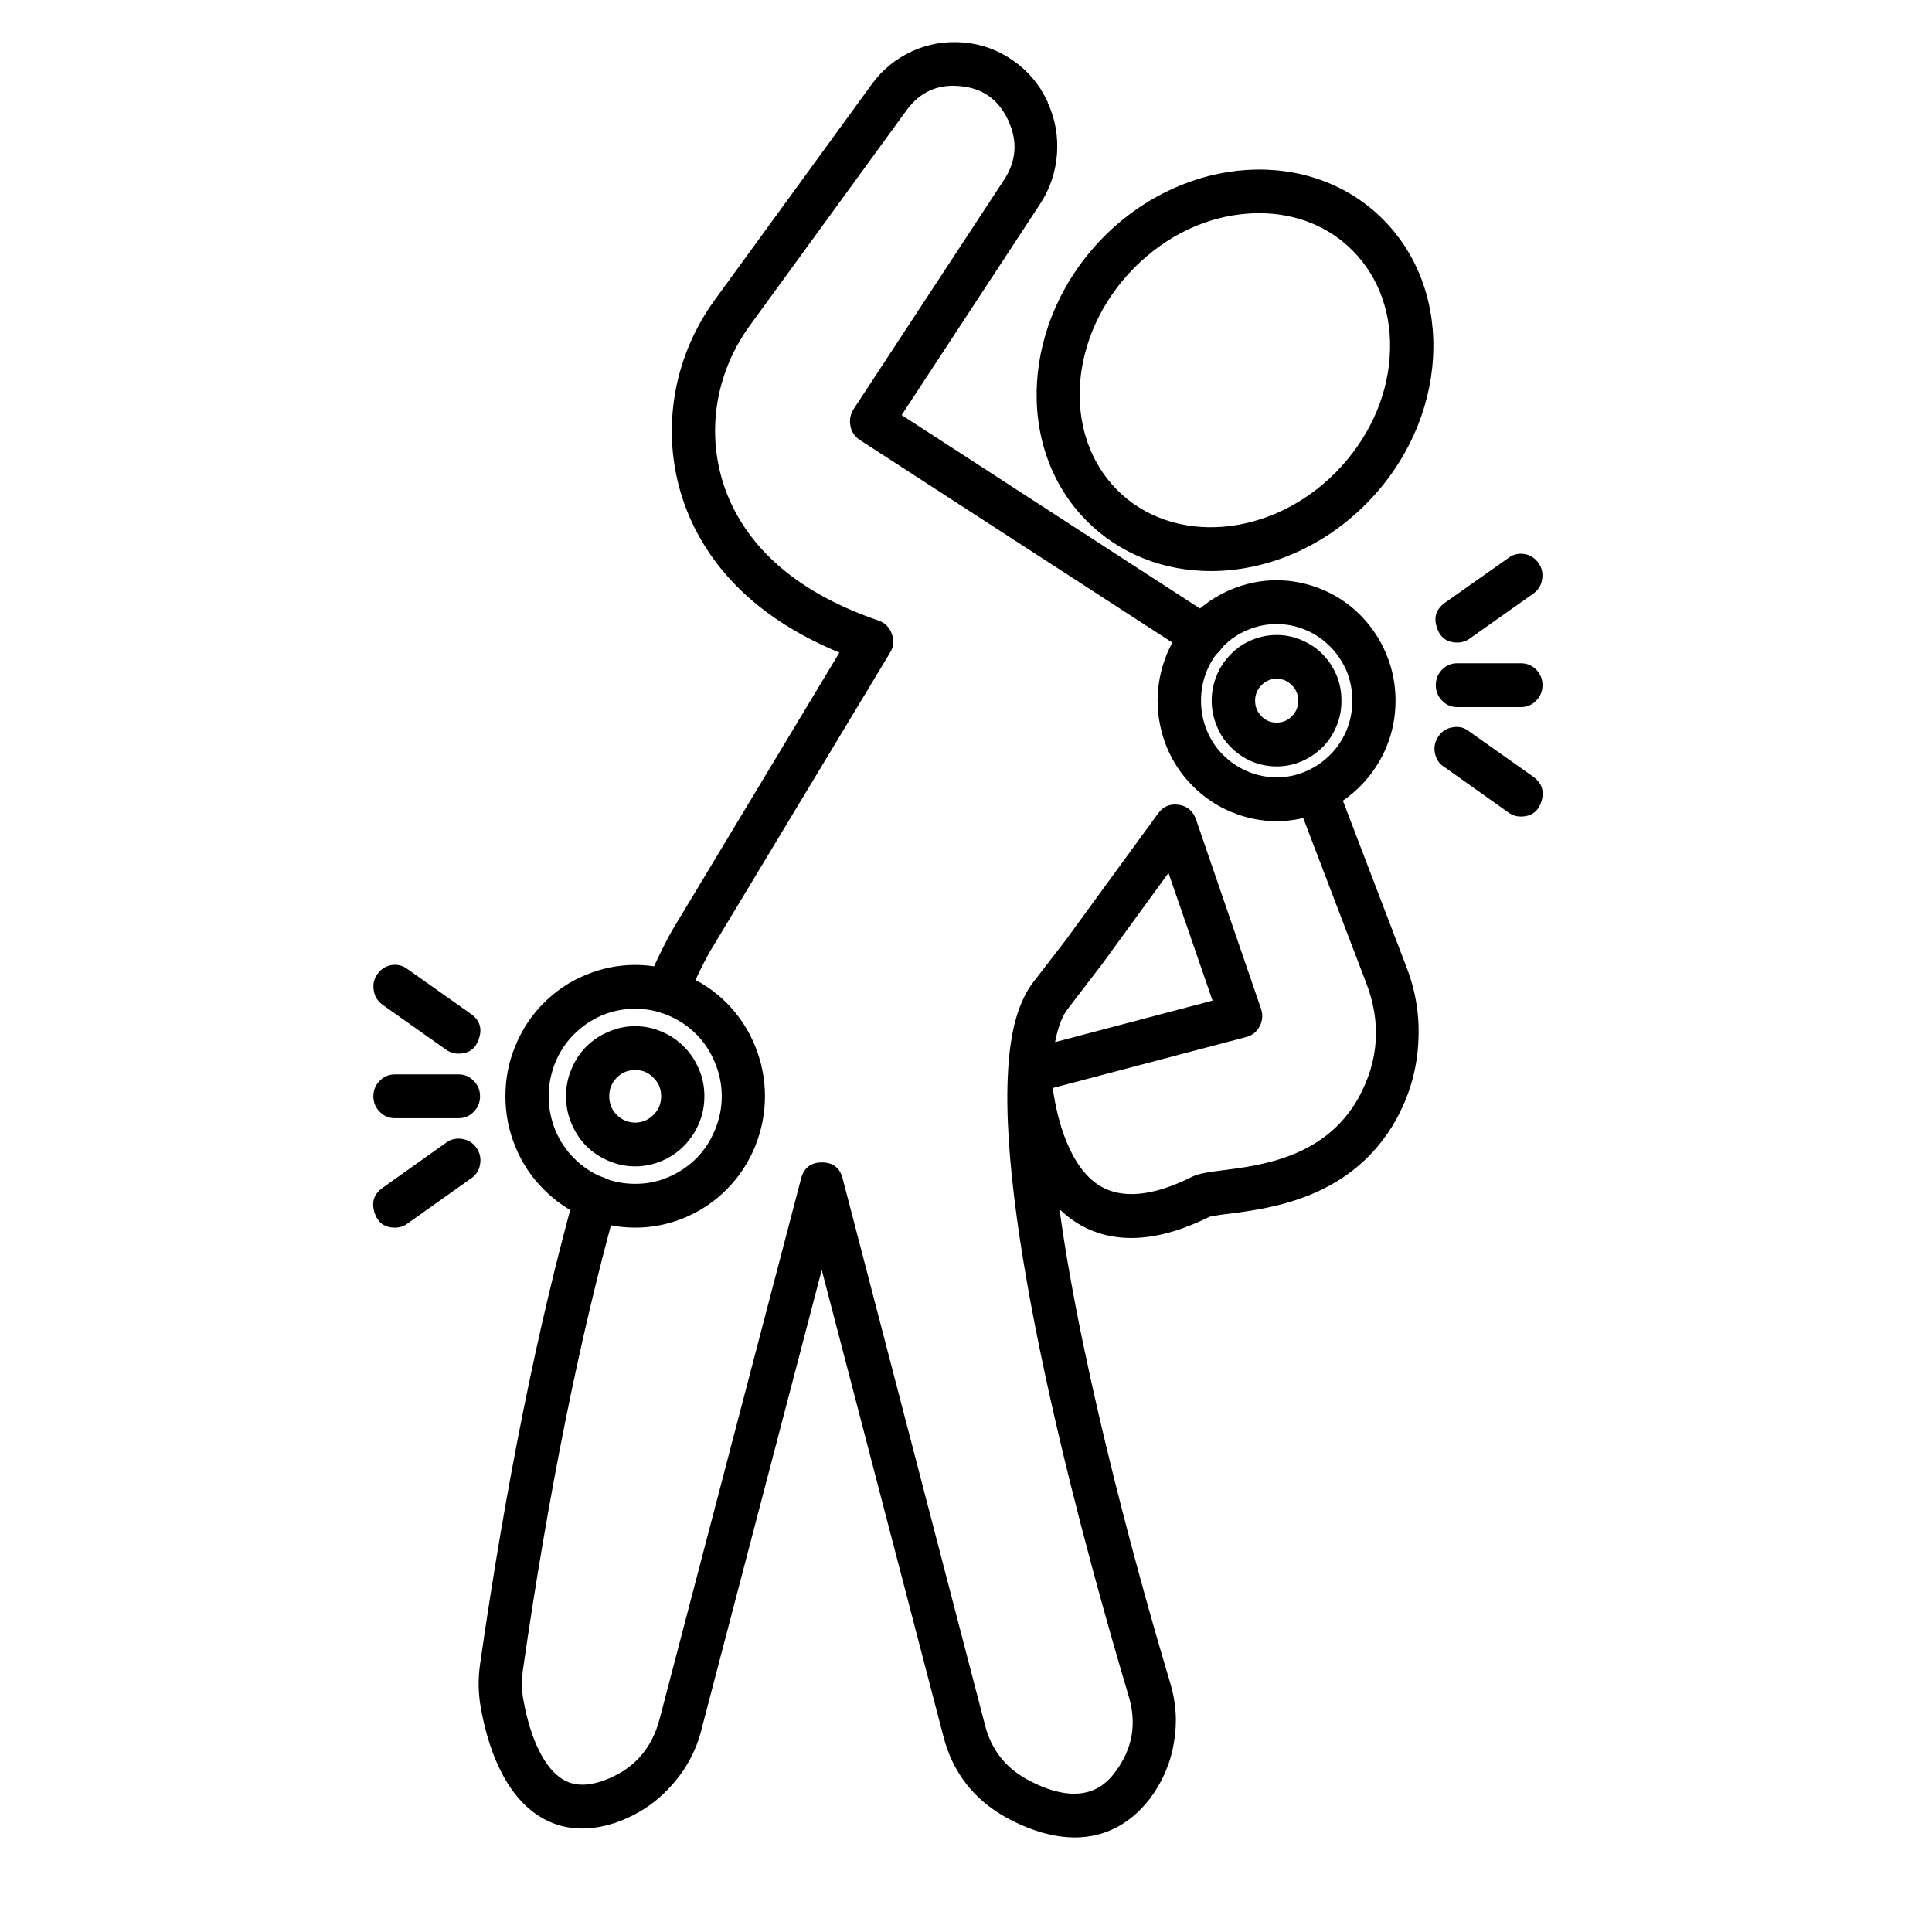 <svg xmlns="http://www.w3.org/2000/svg" xmlns:xlink="http://www.w3.org/1999/xlink" width="48" zoomAndPan="magnify" viewBox="0 0 36 36" height="48" preserveAspectRatio="xMidYMid meet" version="1.2"><defs><clipPath id="c36e535981"><path d="M 8 14 L 27 14 L 27 34.27 L 8 34.27 Z M 8 14 "/></clipPath><clipPath id="8094adaa1f"><path d="M 12 0.699 L 23 0.699 L 23 19 L 12 19 Z M 12 0.699 "/></clipPath><clipPath id="d02d484acd"><path d="M 6.902 17 L 9 17 L 9 20 L 6.902 20 Z M 6.902 17 "/></clipPath><clipPath id="b8ac82c6b7"><path d="M 6.902 20 L 9 20 L 9 21 L 6.902 21 Z M 6.902 20 "/></clipPath><clipPath id="9deb8afdf5"><path d="M 6.902 21 L 9 21 L 9 23 L 6.902 23 Z M 6.902 21 "/></clipPath><clipPath id="c7cf7aa981"><path d="M 26 10 L 28.797 10 L 28.797 12 L 26 12 Z M 26 10 "/></clipPath><clipPath id="9ef1ed437d"><path d="M 26 12 L 28.797 12 L 28.797 14 L 26 14 Z M 26 12 "/></clipPath><clipPath id="48ac165c93"><path d="M 26 13 L 28.797 13 L 28.797 16 L 26 16 Z M 26 13 "/></clipPath></defs><g id="e6126b42d4"><g clip-rule="nonzero" clip-path="url(#c36e535981)"><path style=" stroke:none;fill-rule:nonzero;fill:#000000;fill-opacity:1;" d="M 20.027 34.238 C 19.633 34.238 19.199 34.113 18.742 33.863 C 18.141 33.527 17.75 33.023 17.578 32.352 L 15.312 23.664 L 13.074 32.215 C 12.973 32.625 12.777 32.984 12.488 33.297 C 12.203 33.609 11.863 33.828 11.465 33.965 C 10.945 34.137 10.477 34.102 10.074 33.859 C 9.383 33.441 9.086 32.527 8.961 31.832 C 8.91 31.559 8.906 31.285 8.945 31.012 C 9.422 27.684 10.016 24.727 10.715 22.219 C 10.742 22.109 10.809 22.023 10.906 21.969 C 11.004 21.914 11.105 21.898 11.215 21.93 C 11.32 21.961 11.402 22.027 11.457 22.125 C 11.512 22.227 11.523 22.328 11.492 22.438 C 10.801 24.914 10.215 27.836 9.742 31.129 C 9.719 31.312 9.719 31.5 9.754 31.684 C 9.887 32.418 10.152 32.957 10.488 33.156 C 10.684 33.277 10.922 33.285 11.211 33.191 C 11.785 32.996 12.148 32.602 12.297 32.008 L 14.926 21.965 C 14.977 21.762 15.109 21.66 15.316 21.66 C 15.523 21.66 15.652 21.762 15.703 21.965 L 18.355 32.148 C 18.469 32.594 18.727 32.926 19.121 33.148 C 20.215 33.75 20.641 33.203 20.777 33.023 C 21.105 32.59 21.188 32.113 21.027 31.59 C 20.289 29.117 18.594 23.035 18.785 19.941 C 18.785 19.938 18.785 19.938 18.785 19.934 C 18.828 19.188 18.984 18.652 19.254 18.301 L 19.848 17.531 L 21.578 15.16 C 21.672 15.027 21.801 14.973 21.965 14.996 C 22.125 15.02 22.23 15.113 22.285 15.266 L 23.496 18.793 C 23.535 18.906 23.527 19.016 23.473 19.121 C 23.418 19.227 23.332 19.297 23.219 19.324 L 19.617 20.273 C 19.691 20.84 19.926 21.75 20.496 22.098 C 20.906 22.344 21.477 22.293 22.191 21.938 C 22.332 21.863 22.52 21.84 22.797 21.805 C 23.508 21.715 24.691 21.562 25.309 20.465 C 25.695 19.766 25.742 19.047 25.453 18.305 L 24.148 14.887 C 24.105 14.781 24.109 14.676 24.152 14.574 C 24.199 14.469 24.273 14.398 24.375 14.359 C 24.48 14.316 24.582 14.32 24.688 14.367 C 24.789 14.41 24.859 14.488 24.898 14.594 L 26.203 18.008 C 26.387 18.477 26.461 18.961 26.426 19.461 C 26.395 19.961 26.254 20.43 26.012 20.867 C 25.195 22.32 23.703 22.512 22.898 22.617 C 22.777 22.629 22.66 22.648 22.539 22.672 C 21.566 23.156 20.738 23.195 20.082 22.797 C 19.957 22.719 19.844 22.633 19.742 22.531 C 20.18 25.75 21.367 29.898 21.805 31.359 C 21.918 31.73 21.941 32.105 21.871 32.488 C 21.805 32.875 21.652 33.219 21.418 33.527 C 21.047 34 20.574 34.238 20.027 34.238 Z M 22.547 22.664 L 22.543 22.664 Z M 21.773 16.266 L 20.496 18.02 L 20.488 18.027 L 19.895 18.801 C 19.816 18.902 19.723 19.086 19.66 19.418 L 22.594 18.645 Z M 21.773 16.266 "/></g><g clip-rule="nonzero" clip-path="url(#8094adaa1f)"><path style=" stroke:none;fill-rule:nonzero;fill:#000000;fill-opacity:1;" d="M 12.418 18.883 C 12.352 18.883 12.289 18.867 12.227 18.832 C 12.168 18.801 12.121 18.758 12.082 18.699 C 12.047 18.641 12.023 18.578 12.02 18.508 C 12.012 18.441 12.023 18.375 12.051 18.312 C 12.352 17.617 12.543 17.305 12.551 17.293 L 15.641 12.16 C 14.336 11.621 13.418 10.82 12.914 9.777 C 12.266 8.426 12.422 6.82 13.32 5.586 L 16.238 1.578 C 16.438 1.301 16.691 1.094 17 0.953 C 17.309 0.812 17.629 0.762 17.969 0.793 C 18.301 0.824 18.602 0.934 18.879 1.129 C 19.152 1.32 19.363 1.566 19.508 1.871 C 19.512 1.883 19.516 1.891 19.52 1.898 L 19.523 1.906 C 19.523 1.91 19.523 1.91 19.523 1.914 C 19.664 2.219 19.719 2.539 19.695 2.875 C 19.668 3.211 19.566 3.516 19.383 3.797 L 16.801 7.734 L 22.633 11.516 C 22.727 11.574 22.789 11.66 22.816 11.77 C 22.84 11.883 22.824 11.988 22.762 12.082 C 22.699 12.18 22.613 12.238 22.504 12.262 C 22.395 12.285 22.293 12.266 22.199 12.203 L 16.023 8.199 C 15.93 8.137 15.867 8.051 15.848 7.941 C 15.824 7.828 15.844 7.727 15.902 7.629 L 18.711 3.348 C 18.938 3 18.965 2.637 18.793 2.258 L 18.785 2.234 L 18.781 2.23 C 18.602 1.852 18.305 1.641 17.891 1.605 C 17.473 1.562 17.137 1.715 16.887 2.062 L 13.969 6.07 C 13.25 7.059 13.121 8.34 13.641 9.418 C 14.105 10.379 15.023 11.102 16.367 11.562 C 16.492 11.605 16.574 11.688 16.617 11.809 C 16.664 11.934 16.652 12.051 16.586 12.16 L 13.238 17.715 C 13.234 17.723 13.062 18.008 12.789 18.637 C 12.719 18.801 12.598 18.883 12.418 18.883 Z M 12.418 18.883 "/></g><path style=" stroke:none;fill-rule:nonzero;fill:#000000;fill-opacity:1;" d="M 22.562 10.641 C 21.695 10.641 20.863 10.328 20.242 9.699 C 18.891 8.332 19.035 5.965 20.562 4.418 C 22.09 2.875 24.43 2.73 25.781 4.098 C 27.133 5.465 26.992 7.836 25.465 9.379 C 24.641 10.215 23.578 10.641 22.562 10.641 Z M 23.465 3.973 C 23.398 3.973 23.332 3.973 23.262 3.98 C 22.48 4.031 21.723 4.395 21.129 4.996 C 19.918 6.223 19.773 8.074 20.812 9.125 C 21.848 10.172 23.68 10.027 24.891 8.801 C 25.484 8.199 25.844 7.434 25.895 6.645 C 25.949 5.875 25.703 5.176 25.211 4.676 C 24.762 4.219 24.145 3.973 23.465 3.973 Z M 23.465 3.973 "/><g clip-rule="nonzero" clip-path="url(#d02d484acd)"><path style=" stroke:none;fill-rule:nonzero;fill:#000000;fill-opacity:1;" d="M 8.543 19.633 C 8.457 19.633 8.383 19.609 8.312 19.559 L 7.129 18.723 C 7.039 18.656 6.98 18.57 6.965 18.457 C 6.945 18.348 6.965 18.246 7.031 18.152 C 7.094 18.062 7.18 18.004 7.289 17.984 C 7.398 17.965 7.5 17.988 7.59 18.055 L 8.773 18.891 C 8.938 19.008 8.988 19.16 8.926 19.348 C 8.867 19.539 8.738 19.633 8.543 19.633 Z M 8.543 19.633 "/></g><g clip-rule="nonzero" clip-path="url(#b8ac82c6b7)"><path style=" stroke:none;fill-rule:nonzero;fill:#000000;fill-opacity:1;" d="M 8.543 20.836 L 7.359 20.836 C 7.25 20.836 7.152 20.797 7.074 20.715 C 6.996 20.637 6.957 20.539 6.957 20.426 C 6.957 20.316 6.996 20.219 7.074 20.141 C 7.152 20.059 7.25 20.02 7.359 20.02 L 8.543 20.02 C 8.656 20.02 8.75 20.059 8.828 20.141 C 8.906 20.219 8.945 20.316 8.945 20.426 C 8.945 20.539 8.906 20.637 8.828 20.715 C 8.75 20.797 8.656 20.836 8.543 20.836 Z M 8.543 20.836 "/></g><g clip-rule="nonzero" clip-path="url(#9deb8afdf5)"><path style=" stroke:none;fill-rule:nonzero;fill:#000000;fill-opacity:1;" d="M 7.359 22.875 C 7.164 22.875 7.035 22.781 6.977 22.59 C 6.918 22.398 6.969 22.246 7.129 22.133 L 8.312 21.293 C 8.402 21.227 8.504 21.203 8.617 21.223 C 8.727 21.242 8.816 21.297 8.879 21.391 C 8.945 21.484 8.965 21.586 8.945 21.699 C 8.926 21.812 8.867 21.898 8.773 21.961 L 7.59 22.801 C 7.523 22.852 7.445 22.875 7.359 22.875 Z M 7.359 22.875 "/></g><g clip-rule="nonzero" clip-path="url(#c7cf7aa981)"><path style=" stroke:none;fill-rule:nonzero;fill:#000000;fill-opacity:1;" d="M 27.156 11.973 C 26.961 11.973 26.832 11.879 26.773 11.688 C 26.711 11.5 26.762 11.348 26.926 11.23 L 28.109 10.395 C 28.199 10.328 28.301 10.305 28.41 10.324 C 28.52 10.344 28.605 10.402 28.668 10.492 C 28.734 10.586 28.754 10.688 28.734 10.797 C 28.719 10.91 28.66 10.996 28.57 11.062 L 27.387 11.898 C 27.316 11.949 27.242 11.973 27.156 11.973 Z M 27.156 11.973 "/></g><g clip-rule="nonzero" clip-path="url(#9ef1ed437d)"><path style=" stroke:none;fill-rule:nonzero;fill:#000000;fill-opacity:1;" d="M 28.34 13.176 L 27.156 13.176 C 27.043 13.176 26.949 13.137 26.871 13.055 C 26.793 12.977 26.754 12.879 26.754 12.766 C 26.754 12.652 26.793 12.559 26.871 12.477 C 26.949 12.398 27.043 12.359 27.156 12.359 L 28.34 12.359 C 28.449 12.359 28.547 12.398 28.625 12.477 C 28.703 12.559 28.742 12.652 28.742 12.766 C 28.742 12.879 28.703 12.977 28.625 13.055 C 28.547 13.137 28.449 13.176 28.34 13.176 Z M 28.34 13.176 "/></g><g clip-rule="nonzero" clip-path="url(#48ac165c93)"><path style=" stroke:none;fill-rule:nonzero;fill:#000000;fill-opacity:1;" d="M 28.34 15.215 C 28.254 15.215 28.176 15.191 28.109 15.141 L 26.926 14.301 C 26.824 14.242 26.762 14.152 26.738 14.035 C 26.715 13.922 26.738 13.816 26.805 13.719 C 26.871 13.621 26.961 13.566 27.078 13.551 C 27.195 13.531 27.297 13.562 27.387 13.637 L 28.57 14.473 C 28.73 14.59 28.781 14.742 28.723 14.93 C 28.664 15.121 28.535 15.215 28.34 15.215 Z M 28.34 15.215 "/></g><path style=" stroke:none;fill-rule:nonzero;fill:#000000;fill-opacity:1;" d="M 11.836 22.875 C 11.516 22.875 11.207 22.812 10.91 22.688 C 10.613 22.566 10.352 22.387 10.125 22.156 C 9.898 21.93 9.723 21.664 9.602 21.363 C 9.477 21.062 9.418 20.754 9.418 20.426 C 9.418 20.102 9.477 19.789 9.602 19.492 C 9.723 19.191 9.898 18.926 10.125 18.695 C 10.352 18.469 10.613 18.289 10.91 18.168 C 11.207 18.043 11.516 17.98 11.836 17.98 C 12.156 17.98 12.465 18.043 12.762 18.168 C 13.059 18.289 13.32 18.469 13.547 18.695 C 13.773 18.926 13.949 19.191 14.07 19.492 C 14.191 19.789 14.254 20.102 14.254 20.426 C 14.254 20.75 14.191 21.062 14.07 21.363 C 13.945 21.664 13.773 21.93 13.547 22.156 C 13.32 22.387 13.059 22.562 12.762 22.688 C 12.465 22.812 12.156 22.875 11.836 22.875 Z M 11.836 18.797 C 11.621 18.797 11.414 18.836 11.219 18.918 C 11.02 19.004 10.848 19.121 10.695 19.273 C 10.543 19.426 10.426 19.602 10.344 19.805 C 10.266 20.004 10.223 20.211 10.223 20.426 C 10.223 20.645 10.266 20.852 10.344 21.051 C 10.426 21.25 10.543 21.43 10.695 21.582 C 10.848 21.734 11.02 21.852 11.219 21.934 C 11.414 22.02 11.621 22.059 11.836 22.059 C 12.051 22.059 12.254 22.02 12.453 21.934 C 12.648 21.852 12.824 21.734 12.977 21.582 C 13.129 21.43 13.242 21.25 13.324 21.051 C 13.406 20.852 13.449 20.645 13.449 20.426 C 13.449 20.211 13.406 20.004 13.324 19.805 C 13.242 19.602 13.125 19.426 12.977 19.273 C 12.824 19.121 12.648 19.004 12.453 18.922 C 12.254 18.836 12.051 18.797 11.836 18.797 Z M 11.836 18.797 "/><path style=" stroke:none;fill-rule:nonzero;fill:#000000;fill-opacity:1;" d="M 11.836 21.734 C 11.664 21.734 11.5 21.699 11.344 21.633 C 11.184 21.566 11.043 21.473 10.922 21.352 C 10.801 21.227 10.711 21.086 10.645 20.926 C 10.578 20.766 10.547 20.602 10.547 20.426 C 10.547 20.254 10.578 20.086 10.645 19.93 C 10.711 19.77 10.801 19.625 10.922 19.504 C 11.043 19.383 11.184 19.289 11.344 19.223 C 11.5 19.156 11.664 19.121 11.836 19.121 C 12.008 19.121 12.172 19.156 12.328 19.223 C 12.488 19.289 12.625 19.383 12.746 19.504 C 12.867 19.625 12.961 19.77 13.027 19.93 C 13.094 20.086 13.125 20.254 13.125 20.426 C 13.125 20.602 13.094 20.766 13.027 20.926 C 12.961 21.086 12.867 21.227 12.746 21.352 C 12.625 21.473 12.488 21.566 12.328 21.633 C 12.172 21.699 12.008 21.734 11.836 21.734 Z M 11.836 19.938 C 11.703 19.938 11.586 19.984 11.492 20.082 C 11.398 20.176 11.352 20.293 11.352 20.426 C 11.352 20.562 11.398 20.68 11.492 20.773 C 11.586 20.867 11.703 20.918 11.836 20.918 C 11.969 20.918 12.082 20.867 12.176 20.773 C 12.273 20.68 12.32 20.562 12.32 20.426 C 12.32 20.293 12.273 20.176 12.176 20.082 C 12.082 19.984 11.969 19.938 11.836 19.938 Z M 11.836 19.938 "/><path style=" stroke:none;fill-rule:nonzero;fill:#000000;fill-opacity:1;" d="M 23.789 15.301 C 23.492 15.301 23.211 15.242 22.941 15.129 C 22.668 15.016 22.43 14.852 22.219 14.641 C 22.012 14.434 21.852 14.191 21.738 13.914 C 21.629 13.641 21.57 13.355 21.57 13.055 C 21.57 12.758 21.629 12.473 21.738 12.199 C 21.852 11.922 22.012 11.68 22.219 11.469 C 22.43 11.258 22.668 11.098 22.941 10.984 C 23.211 10.871 23.492 10.812 23.789 10.812 C 24.082 10.812 24.363 10.871 24.637 10.984 C 24.91 11.098 25.148 11.258 25.355 11.469 C 25.562 11.68 25.723 11.922 25.836 12.199 C 25.949 12.473 26.004 12.758 26.004 13.055 C 26.004 13.352 25.949 13.641 25.836 13.914 C 25.723 14.188 25.562 14.43 25.355 14.641 C 25.148 14.852 24.906 15.016 24.637 15.129 C 24.363 15.242 24.082 15.301 23.789 15.301 Z M 23.789 11.629 C 23.602 11.629 23.422 11.664 23.25 11.738 C 23.074 11.809 22.922 11.914 22.789 12.047 C 22.656 12.18 22.555 12.336 22.484 12.508 C 22.414 12.684 22.379 12.867 22.379 13.055 C 22.379 13.246 22.414 13.426 22.484 13.602 C 22.555 13.777 22.656 13.934 22.789 14.066 C 22.922 14.199 23.074 14.301 23.25 14.375 C 23.422 14.449 23.602 14.484 23.789 14.484 C 23.977 14.484 24.156 14.449 24.328 14.375 C 24.5 14.301 24.652 14.199 24.785 14.066 C 24.918 13.934 25.02 13.777 25.094 13.602 C 25.164 13.426 25.199 13.246 25.199 13.055 C 25.199 12.867 25.164 12.684 25.094 12.508 C 25.02 12.336 24.918 12.18 24.785 12.047 C 24.652 11.914 24.5 11.809 24.328 11.738 C 24.156 11.664 23.977 11.629 23.789 11.629 Z M 23.789 11.629 "/><path style=" stroke:none;fill-rule:nonzero;fill:#000000;fill-opacity:1;" d="M 23.789 14.281 C 23.629 14.281 23.473 14.25 23.324 14.188 C 23.176 14.125 23.047 14.035 22.934 13.922 C 22.82 13.809 22.73 13.676 22.672 13.523 C 22.609 13.375 22.578 13.219 22.578 13.055 C 22.578 12.895 22.609 12.738 22.672 12.586 C 22.73 12.438 22.82 12.305 22.934 12.191 C 23.047 12.074 23.176 11.988 23.324 11.926 C 23.473 11.863 23.629 11.832 23.789 11.832 C 23.949 11.832 24.102 11.863 24.25 11.926 C 24.398 11.988 24.531 12.074 24.645 12.191 C 24.758 12.305 24.844 12.438 24.906 12.586 C 24.969 12.738 24.996 12.895 24.996 13.055 C 24.996 13.219 24.969 13.375 24.906 13.523 C 24.844 13.676 24.758 13.809 24.645 13.922 C 24.531 14.035 24.398 14.125 24.25 14.188 C 24.102 14.25 23.949 14.281 23.789 14.281 Z M 23.789 12.648 C 23.676 12.648 23.582 12.688 23.504 12.77 C 23.426 12.848 23.387 12.945 23.387 13.055 C 23.387 13.168 23.426 13.266 23.504 13.344 C 23.582 13.426 23.676 13.465 23.789 13.465 C 23.898 13.465 23.996 13.426 24.074 13.344 C 24.152 13.266 24.191 13.168 24.191 13.055 C 24.191 12.945 24.152 12.848 24.074 12.77 C 23.996 12.688 23.898 12.648 23.789 12.648 Z M 23.789 12.648 "/></g></svg>